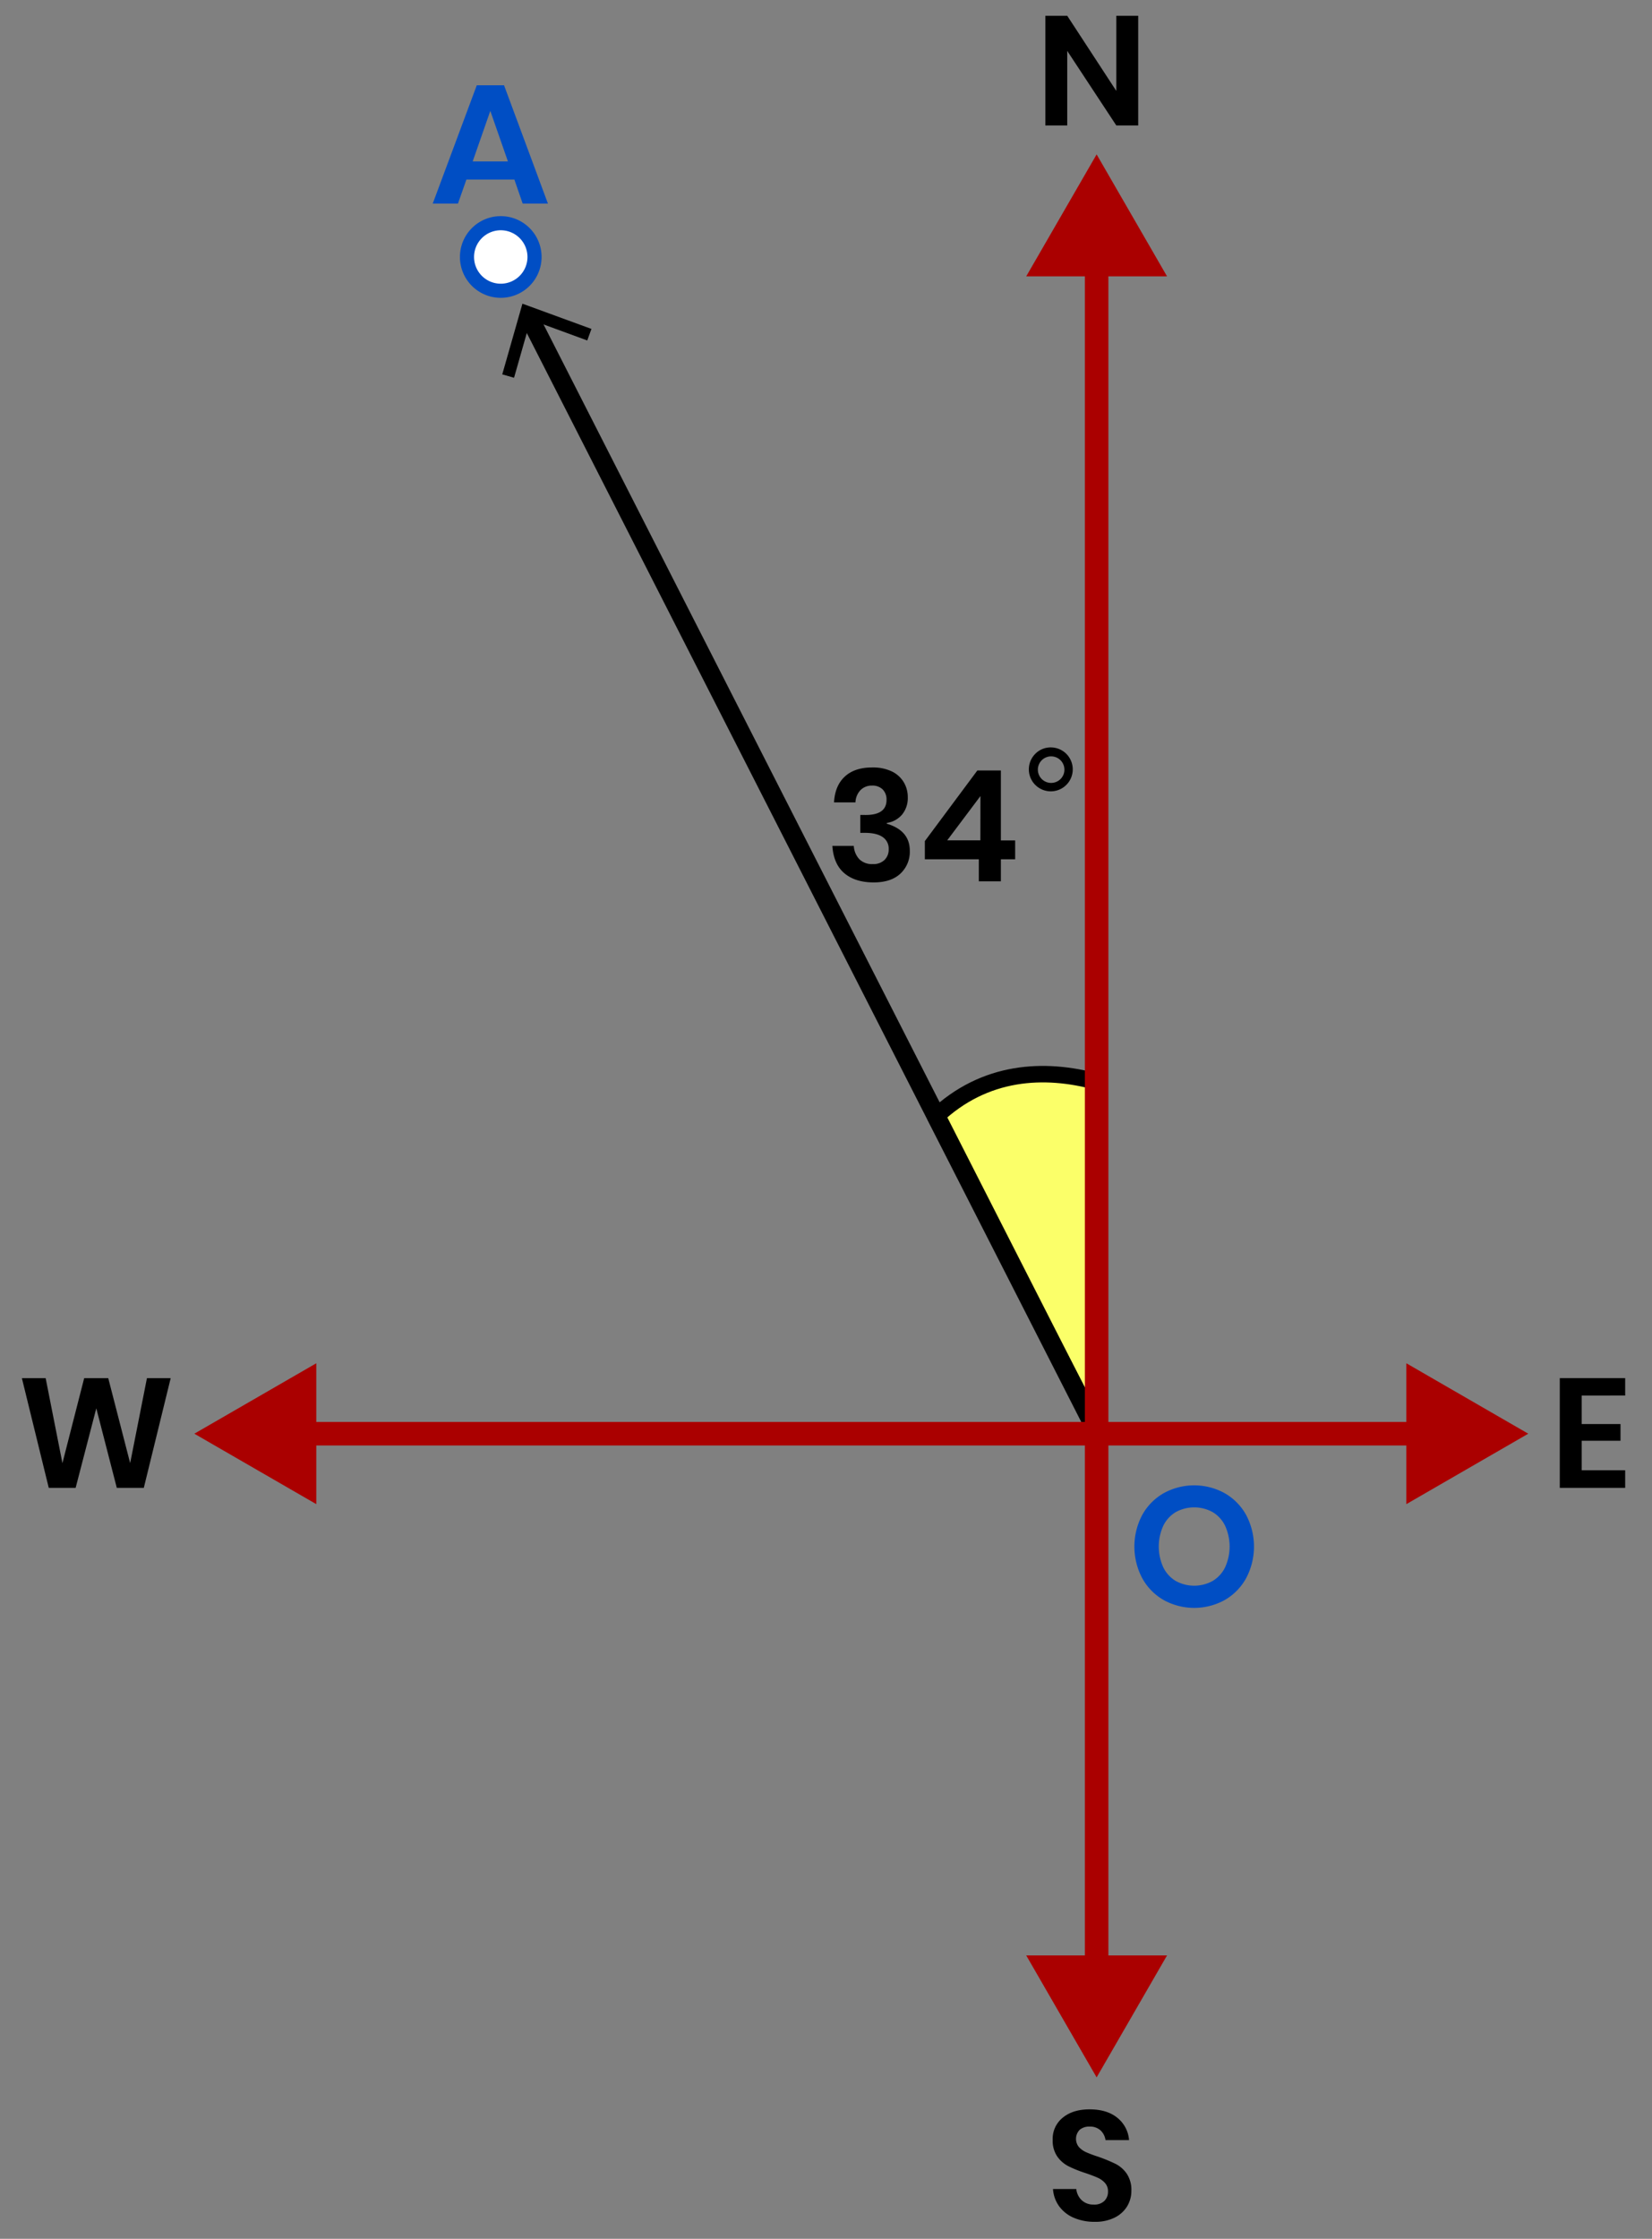 <?xml version="1.0" encoding="UTF-8"?> <svg xmlns="http://www.w3.org/2000/svg" viewBox="0 0 702 951"><rect x="0" y="0" width="702" height="951" fill="#808080" stroke="none"/><defs><style>.cls-1{fill:#004ec4;}.cls-2{fill:#fff;}.cls-3{fill:#fbff69;stroke-linecap:round;stroke-linejoin:round;stroke-width:7px;}.cls-3,.cls-4{stroke:#000;}.cls-4,.cls-5{fill:none;stroke-miterlimit:10;}.cls-4{stroke-width:8px;}.cls-5{stroke:#a00;stroke-width:10px;}.cls-6{fill:#a00;}</style></defs><title>070301-03—qu—01a</title><g id="Text_and_markers" data-name="Text and markers"><path class="cls-1" d="M218.58,76.27H198.2l-3.6,10.22H183.88l18.72-50.26h11.59l18.65,50.26H222.11Zm-2.74-7.7-7.49-21.46-7.49,21.46Z"></path><path class="cls-1" d="M520.38,634.25a24,24,0,0,1,9.14,9.25,28.67,28.67,0,0,1,0,26.89,23.94,23.94,0,0,1-9.14,9.29,26.87,26.87,0,0,1-25.85,0,23.94,23.94,0,0,1-9.14-9.29,28.68,28.68,0,0,1,0-26.89,24,24,0,0,1,9.14-9.25,26.88,26.88,0,0,1,25.85,0Zm-20.77,8.06a13.78,13.78,0,0,0-5.29,5.8,21.34,21.34,0,0,0,0,17.64,13.78,13.78,0,0,0,5.29,5.8,16.29,16.29,0,0,0,15.7,0,13.79,13.79,0,0,0,5.29-5.8,21.34,21.34,0,0,0,0-17.64,13.79,13.79,0,0,0-5.29-5.8,16.28,16.28,0,0,0-15.7,0Z"></path><path d="M378.88,327.64A11.87,11.87,0,0,1,384,332.2a12.3,12.3,0,0,1,1.75,6.47,11,11,0,0,1-2.44,7.36,10.39,10.39,0,0,1-6.47,3.53v.33q9.77,2.9,9.77,11.48a12.65,12.65,0,0,1-4,9.73q-4,3.73-11.35,3.73-7.79,0-12.41-3.86t-5.15-11.65h9.11a9,9,0,0,0,2.34,5.64,7.58,7.58,0,0,0,5.71,2.08,6.76,6.76,0,0,0,5-1.75,6.14,6.14,0,0,0,1.78-4.59,5.88,5.88,0,0,0-2.57-5.15q-2.57-1.78-7.59-1.78h-1.91v-7.59h1.91q9.24.13,9.24-6.4a6,6,0,0,0-1.65-4.46,6.14,6.14,0,0,0-4.49-1.62,6.68,6.68,0,0,0-4.88,1.88,7.93,7.93,0,0,0-2.18,5.25h-9.11q.4-7.13,4.62-11T370.73,326A18.52,18.52,0,0,1,378.88,327.64Z"></path><path d="M393,365v-7.72l22.31-30h10v29.7h6.07V365h-6.07v9.37h-9.37V365Zm23.63-26.86-14.12,18.81H416.6Z"></path><path d="M446.61,317.48a9.33,9.33,0,1,1-6.69,2.74A9.12,9.12,0,0,1,446.61,317.48Zm5.7,9.44a5.64,5.64,0,1,0-1.66,4A5.5,5.5,0,0,0,452.31,326.92Z"></path><path d="M483.67,53.3h-9.3L453.51,21.62V53.3h-9.3V6.7h9.3l20.86,31.94V6.7h9.3Z"></path><path d="M672.12,592.81v12.08h16.5V612h-16.5v12.54H690.6V632H662.81v-46.6H690.6v7.39Z"></path><path d="M72.53,585.41,61.11,632H49.63l-8.71-33.79L32.14,632H20.72L9.3,585.41H19.4l7.13,36.1,9.24-36.1H46l9.31,36.1,7.13-36.1Z"></path><path d="M479,937.13a12.79,12.79,0,0,1-5.28,4.82,18.29,18.29,0,0,1-8.51,1.82,22.1,22.1,0,0,1-8.84-1.68,14.94,14.94,0,0,1-6.24-4.85,14,14,0,0,1-2.67-7.39h9.9a7.56,7.56,0,0,0,2.28,4.72,7.14,7.14,0,0,0,5.18,1.88,6,6,0,0,0,4.46-1.55,5.41,5.41,0,0,0,1.55-4,5.23,5.23,0,0,0-1.25-3.6,9.17,9.17,0,0,0-3.17-2.28q-1.91-.86-5.28-2a52.16,52.16,0,0,1-7.13-2.87,13.16,13.16,0,0,1-4.72-4.12,11.82,11.82,0,0,1-1.95-7.06,11.48,11.48,0,0,1,4.32-9.47Q455.92,896,463,896q7.39,0,11.78,3.56a13.45,13.45,0,0,1,5,9.5h-10a7,7,0,0,0-2.11-4.12,6.56,6.56,0,0,0-4.69-1.62,6.18,6.18,0,0,0-4.16,1.35,5.51,5.51,0,0,0-.36,7.33,9.3,9.3,0,0,0,3.1,2.21,50.61,50.61,0,0,0,5.12,1.91,68.05,68.05,0,0,1,7.29,3,12.85,12.85,0,0,1,4.79,4.16,12.22,12.22,0,0,1,2,7.26A12.63,12.63,0,0,1,479,937.13Z"></path><path class="cls-2" d="M212.79,123.5a14.35,14.35,0,1,1,14.35-14.35A14.36,14.36,0,0,1,212.79,123.5Z"></path><path class="cls-1" d="M212.79,97.81a11.35,11.35,0,1,1-11.35,11.35,11.36,11.36,0,0,1,11.35-11.35m0-6a17.35,17.35,0,1,0,17.35,17.35,17.35,17.35,0,0,0-17.35-17.35Z"></path><path class="cls-3" d="M466,459.5c-22-6-47.5-5-68.5,15,42,81,69.5,134,69.5,134Z"></path><line class="cls-4" x1="466.5" y1="609" x2="224.56" y2="134.03"></line><polygon points="251.33 139.72 249.55 144.62 225.47 135.8 218.44 160.46 213.43 159.03 222 129 251.33 139.72"></polygon></g><g id="Layer_8" data-name="Layer 8"><g id="X"><g id="X-2" data-name="X"><line class="cls-5" x1="606.36" y1="609" x2="125.64" y2="609"></line><polygon class="cls-6" points="597.61 579.08 649.42 609 597.61 638.92 597.61 579.08"></polygon><polygon class="cls-6" points="134.4 579.08 82.58 609 134.4 638.92 134.4 579.08"></polygon></g></g><g id="Y"><g id="Y-2" data-name="Y"><line class="cls-5" x1="466" y1="839.36" x2="466" y2="108.64"></line><polygon class="cls-6" points="495.92 830.61 466 882.42 436.08 830.61 495.92 830.61"></polygon><polygon class="cls-6" points="495.92 117.39 466 65.58 436.08 117.39 495.92 117.39"></polygon></g></g></g></svg> 